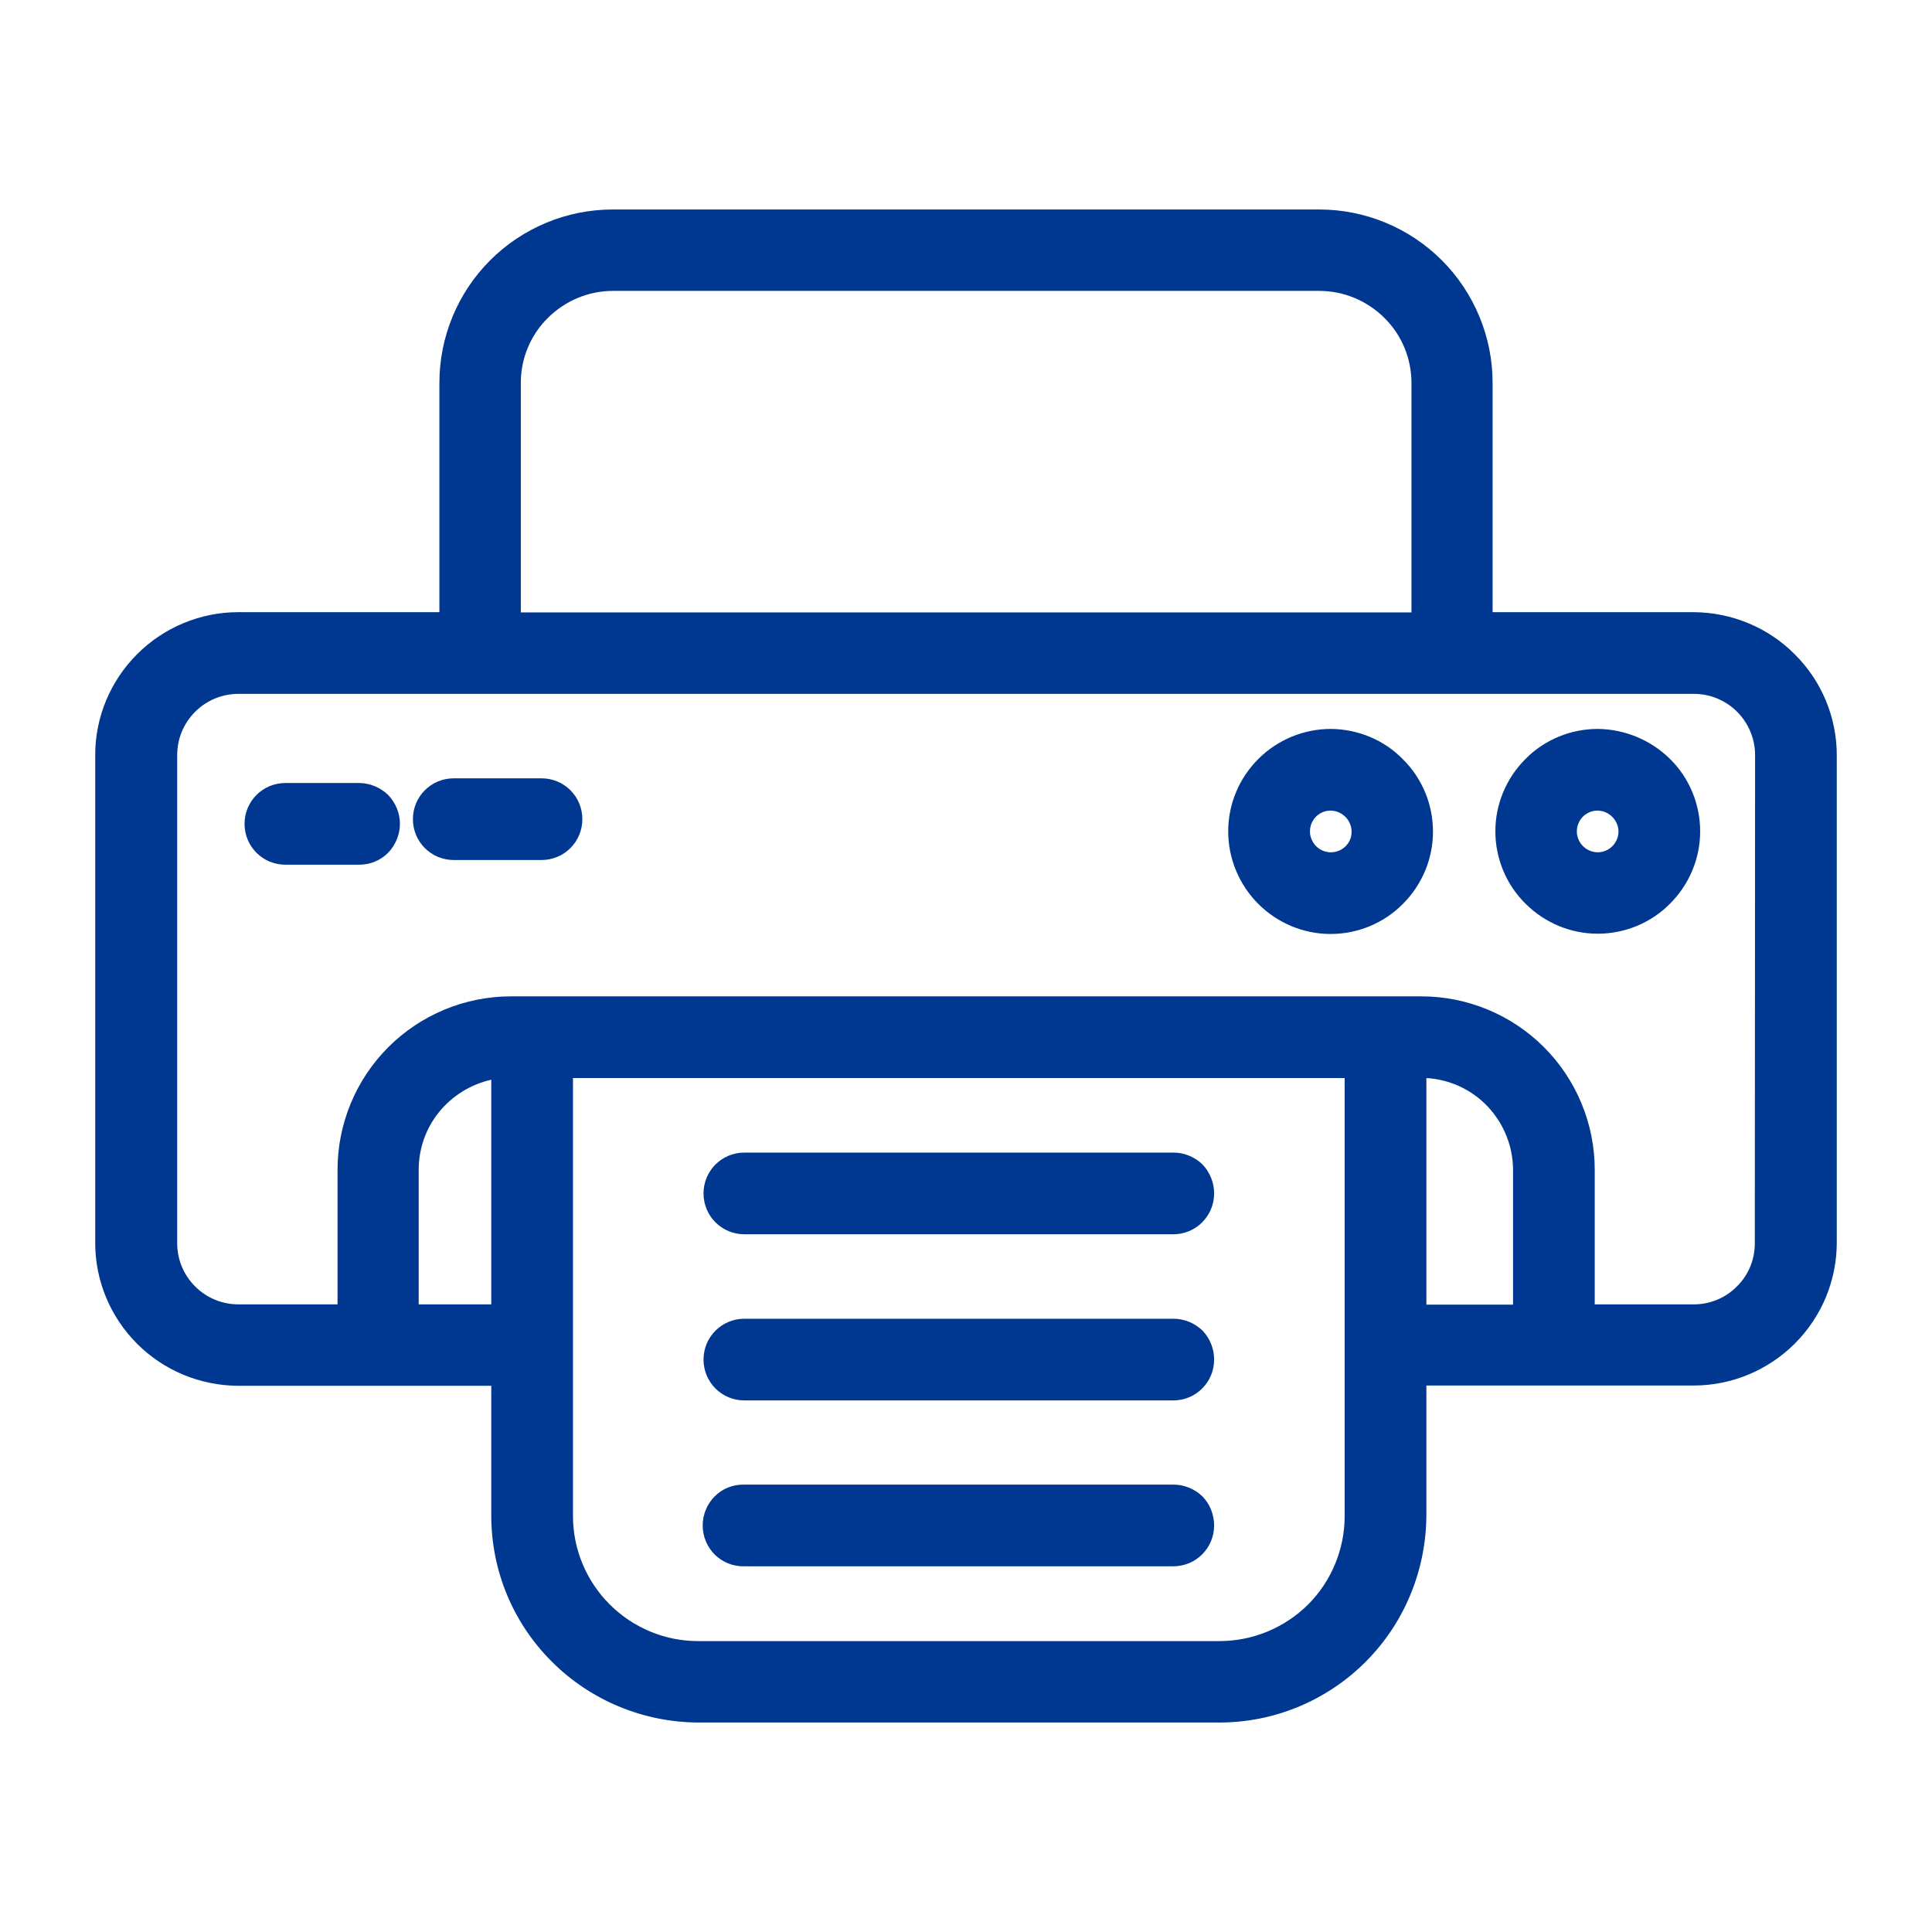 <?xml version="1.0" encoding="utf-8"?>
<!-- Generator: Adobe Illustrator 23.0.3, SVG Export Plug-In . SVG Version: 6.00 Build 0)  -->
<svg version="1.1" id="Capa_1" xmlns="http://www.w3.org/2000/svg" xmlns:xlink="http://www.w3.org/1999/xlink" x="0px" y="0px"
	 viewBox="0 0 700 700" style="enable-background:new 0 0 700 700;" xml:space="preserve">
<style type="text/css">
	.st0{fill:#003891;}
</style>
<path class="st0" d="M613.7,221.8h-72.9v-83.1c0-16.7-6.7-32.7-18.4-44.4c-11.8-11.8-27.8-18.4-44.4-18.4H222
	c-16.7,0-32.7,6.7-44.4,18.4c-11.8,11.8-18.4,27.8-18.4,44.4v83.1H86.3c-13.7,0-26.9,5.5-36.6,15.2s-15.2,22.8-15.2,36.5v176.9
	c0,13.7,5.5,26.8,15.2,36.5s22.8,15.1,36.5,15.2H178v47.1c0,19.9,7.9,38.9,22,52.9c14,14,33.1,21.9,52.9,22h188.9
	c19.9,0,38.9-7.9,53-22c14-14,21.9-33.1,22-53V502h96.9c13.7,0,26.9-5.5,36.6-15.2c9.7-9.7,15.2-22.8,15.2-36.6V273.6
	c0-13.7-5.5-26.9-15.2-36.5C640.6,227.3,627.4,221.9,613.7,221.8L613.7,221.8z M188.7,138.7c0-8.8,3.5-17.3,9.8-23.5
	c6.2-6.2,14.7-9.8,23.5-9.8h256c8.8,0,17.3,3.5,23.6,9.8c6.3,6.2,9.8,14.7,9.8,23.6v83.1H188.7V138.7z M151.7,472.6v-48.8
	c0-7.6,2.6-15,7.4-20.9c4.8-5.9,11.4-10,18.9-11.7v81.4H151.7z M441.8,594.6H252.9c-12,0-23.5-4.8-32-13.3s-13.3-20-13.3-32V390.6
	h279.6v158.7c0,12-4.8,23.6-13.3,32.1C465.4,589.8,453.9,594.6,441.8,594.6L441.8,594.6z M516.8,390.6c8.5,0.5,16.5,4.2,22.3,10.4
	c5.8,6.2,9.1,14.4,9.1,22.9v48.8h-31.4L516.8,390.6L516.8,390.6z M635.8,450.5c0,5.9-2.3,11.5-6.5,15.6c-4.1,4.2-9.8,6.5-15.6,6.5
	h-35.9v-48.8c0-16.7-6.7-32.7-18.4-44.4C547.6,367.6,531.6,361,515,361H185.1c-16.7,0-32.7,6.7-44.4,18.4
	c-11.8,11.8-18.4,27.8-18.4,44.4v48.8H86.4c-5.9,0-11.5-2.3-15.7-6.5s-6.5-9.8-6.5-15.7V273.6c0-5.9,2.3-11.5,6.5-15.7
	c4.2-4.2,9.8-6.5,15.7-6.5h527.4c5.9,0,11.5,2.4,15.6,6.5s6.5,9.8,6.5,15.6L635.8,450.5z M144.9,298.5c0,3.9-1.6,7.7-4.3,10.5
	c-2.8,2.8-6.5,4.3-10.5,4.3h-26.7l0,0c-8.2,0-14.8-6.6-14.8-14.8c0-8.2,6.6-14.8,14.8-14.8h26.7l0,0c3.9,0,7.7,1.6,10.5,4.3
	C143.3,290.8,144.9,294.5,144.9,298.5L144.9,298.5z M211,296.8c0,8.2-6.6,14.8-14.8,14.8h-31.8c-8.2,0-14.8-6.6-14.8-14.8
	c0-8.2,6.6-14.8,14.8-14.8h31.8C204.4,282,211,288.6,211,296.8z M482.2,264.1c-9.8,0-19.3,3.9-26.3,10.9S445,291.4,445,301.2
	c0,9.8,3.9,19.3,10.9,26.3s16.4,10.9,26.2,10.9c9.8,0,19.3-3.9,26.2-10.9c7-7,10.9-16.4,10.9-26.2c0-9.8-3.9-19.3-10.9-26.2
	C501.5,268.1,492.1,264.2,482.2,264.1L482.2,264.1z M482.2,308.8c-3.1,0-5.8-1.8-7-4.7c-1.2-2.8-0.5-6.1,1.6-8.2
	c2.2-2.2,5.4-2.8,8.2-1.6c2.8,1.2,4.7,3.9,4.7,7C489.8,305.4,486.4,308.8,482.2,308.8z M578.9,264.1c-9.8,0-19.3,3.9-26.2,10.9
	c-7,7-10.9,16.4-10.9,26.2c0,9.8,3.9,19.3,10.9,26.2c7,7,16.4,10.9,26.2,10.9s19.3-3.9,26.2-10.9c7-7,10.9-16.4,10.9-26.2
	c0-9.8-3.9-19.3-10.9-26.2C598.1,268.1,588.7,264.2,578.9,264.1L578.9,264.1z M578.9,308.8c-3,0-5.8-1.8-7-4.7
	c-1.2-2.8-0.5-6.1,1.6-8.2c2.2-2.2,5.4-2.8,8.2-1.6c2.8,1.2,4.7,3.9,4.7,7C586.4,305.4,583,308.8,578.9,308.8L578.9,308.8z
	 M439.9,492.6c0,8.2-6.6,14.8-14.8,14.8H269.7c-8.2,0-14.8-6.6-14.8-14.8c0-8.2,6.6-14.8,14.8-14.8h155.5c3.9,0,7.7,1.6,10.5,4.3
	C438.4,484.9,439.9,488.7,439.9,492.6L439.9,492.6z M439.9,432.4c0,8.2-6.6,14.8-14.8,14.8H269.7c-8.2,0-14.8-6.6-14.8-14.8
	c0-8.2,6.6-14.8,14.8-14.8h155.5c3.9,0,7.7,1.6,10.5,4.3C438.4,424.8,439.9,428.5,439.9,432.4L439.9,432.4z M439.9,552.7
	L439.9,552.7c0,8.2-6.6,14.8-14.8,14.8H269.7c-4,0.1-7.8-1.4-10.7-4.2c-2.8-2.8-4.4-6.6-4.4-10.6s1.6-7.8,4.4-10.6s6.7-4.3,10.7-4.2
	h155.5c3.9,0,7.7,1.6,10.5,4.3C438.4,545,439.9,548.8,439.9,552.7L439.9,552.7z"/>
</svg>
